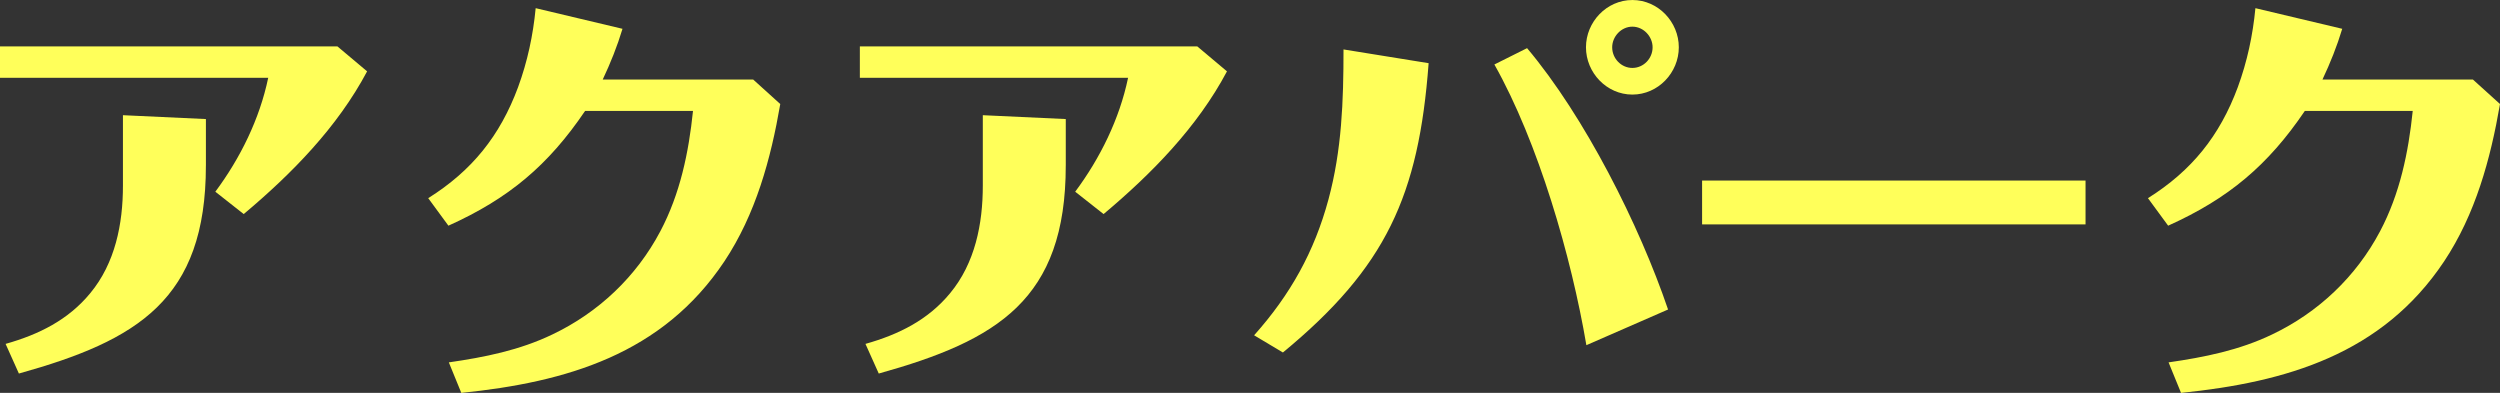 <?xml version="1.0" encoding="UTF-8"?><svg id="_レイヤー_2" xmlns="http://www.w3.org/2000/svg" width="232.594" height="36.554" viewBox="0 0 232.594 36.554"><rect x="0" y="0" width="232.594" height="36.554" fill="#333333" stroke="none"/><defs><style>.cls-1{fill:#ffff5a;stroke-width:0px;}</style></defs><g id="_レイヤー_2-2"><path class="cls-1" d="m34.154,6.639c-2.76,5.199-7,9.519-11.479,13.278l-2.641-2.08c2.32-3.119,4.119-6.759,4.92-10.598H0v-2.92h31.395l2.76,2.319Zm-14.998,8.759c0,12.479-6.359,16.277-17.398,19.356l-1.238-2.759c3.119-.88,5.838-2.24,7.879-4.72,2.318-2.799,3.039-6.438,3.039-9.998v-6.559l7.719.359v4.319Z"/><path class="cls-1" d="m54.438,10.318c-3.439,5.079-7.119,8.159-12.719,10.679l-1.879-2.56c4.078-2.56,6.678-5.8,8.357-10.318.881-2.399,1.4-4.84,1.641-7.359l8.078,1.92c-.48,1.6-1.119,3.199-1.84,4.72h13.998l2.52,2.279c-.881,5.119-2.279,10.238-5.199,14.638-5.76,8.639-14.678,11.238-24.477,12.237l-1.16-2.839c3.32-.48,6.561-1.12,9.639-2.6,4.279-2.04,7.799-5.359,10.039-9.599,1.84-3.479,2.639-7.318,3.039-11.198h-10.037Z"/><path class="cls-1" d="m114.154,6.639c-2.76,5.199-7,9.519-11.479,13.278l-2.641-2.08c2.32-3.119,4.119-6.759,4.92-10.598h-24.955v-2.92h31.395l2.76,2.319Zm-14.998,8.759c0,12.479-6.359,16.277-17.398,19.356l-1.238-2.759c3.119-.88,5.838-2.24,7.879-4.72,2.318-2.799,3.039-6.438,3.039-9.998v-6.559l7.719.359v4.319Z"/><path class="cls-1" d="m132.916,5.879c-.92,12.318-3.959,18.997-13.557,26.916l-2.68-1.6c3.359-3.76,5.6-7.759,6.918-12.639,1.24-4.599,1.4-9.118,1.4-13.957l7.918,1.279Zm9.16-1.399c5.357,6.359,10.438,16.438,13.117,24.315l-7.6,3.32c-1.398-8.239-4.479-18.877-8.559-26.116l3.041-1.52Zm5.479-.08c0-2.359,1.92-4.399,4.318-4.399,2.4,0,4.32,2.04,4.32,4.399s-1.92,4.399-4.32,4.399c-2.398,0-4.318-2.04-4.318-4.399Zm6.199,0c0-1-.84-1.92-1.881-1.92-1.039,0-1.879.92-1.879,1.92,0,1.04.84,1.92,1.879,1.92,1.041,0,1.881-.88,1.881-1.92Z"/><path class="cls-1" d="m158.359,20.877v-4.079h35.674v4.079h-35.674Z"/><path class="cls-1" d="m214.438,10.318c-3.439,5.079-7.119,8.159-12.719,10.679l-1.879-2.56c4.078-2.56,6.678-5.8,8.357-10.318.881-2.399,1.4-4.84,1.641-7.359l8.078,1.92c-.48,1.6-1.119,3.199-1.84,4.72h13.998l2.52,2.279c-.881,5.119-2.279,10.238-5.199,14.638-5.76,8.639-14.678,11.238-24.477,12.237l-1.16-2.839c3.32-.48,6.561-1.12,9.639-2.6,4.279-2.04,7.799-5.359,10.039-9.599,1.84-3.479,2.639-7.318,3.039-11.198h-10.037Z"/></g></svg>
